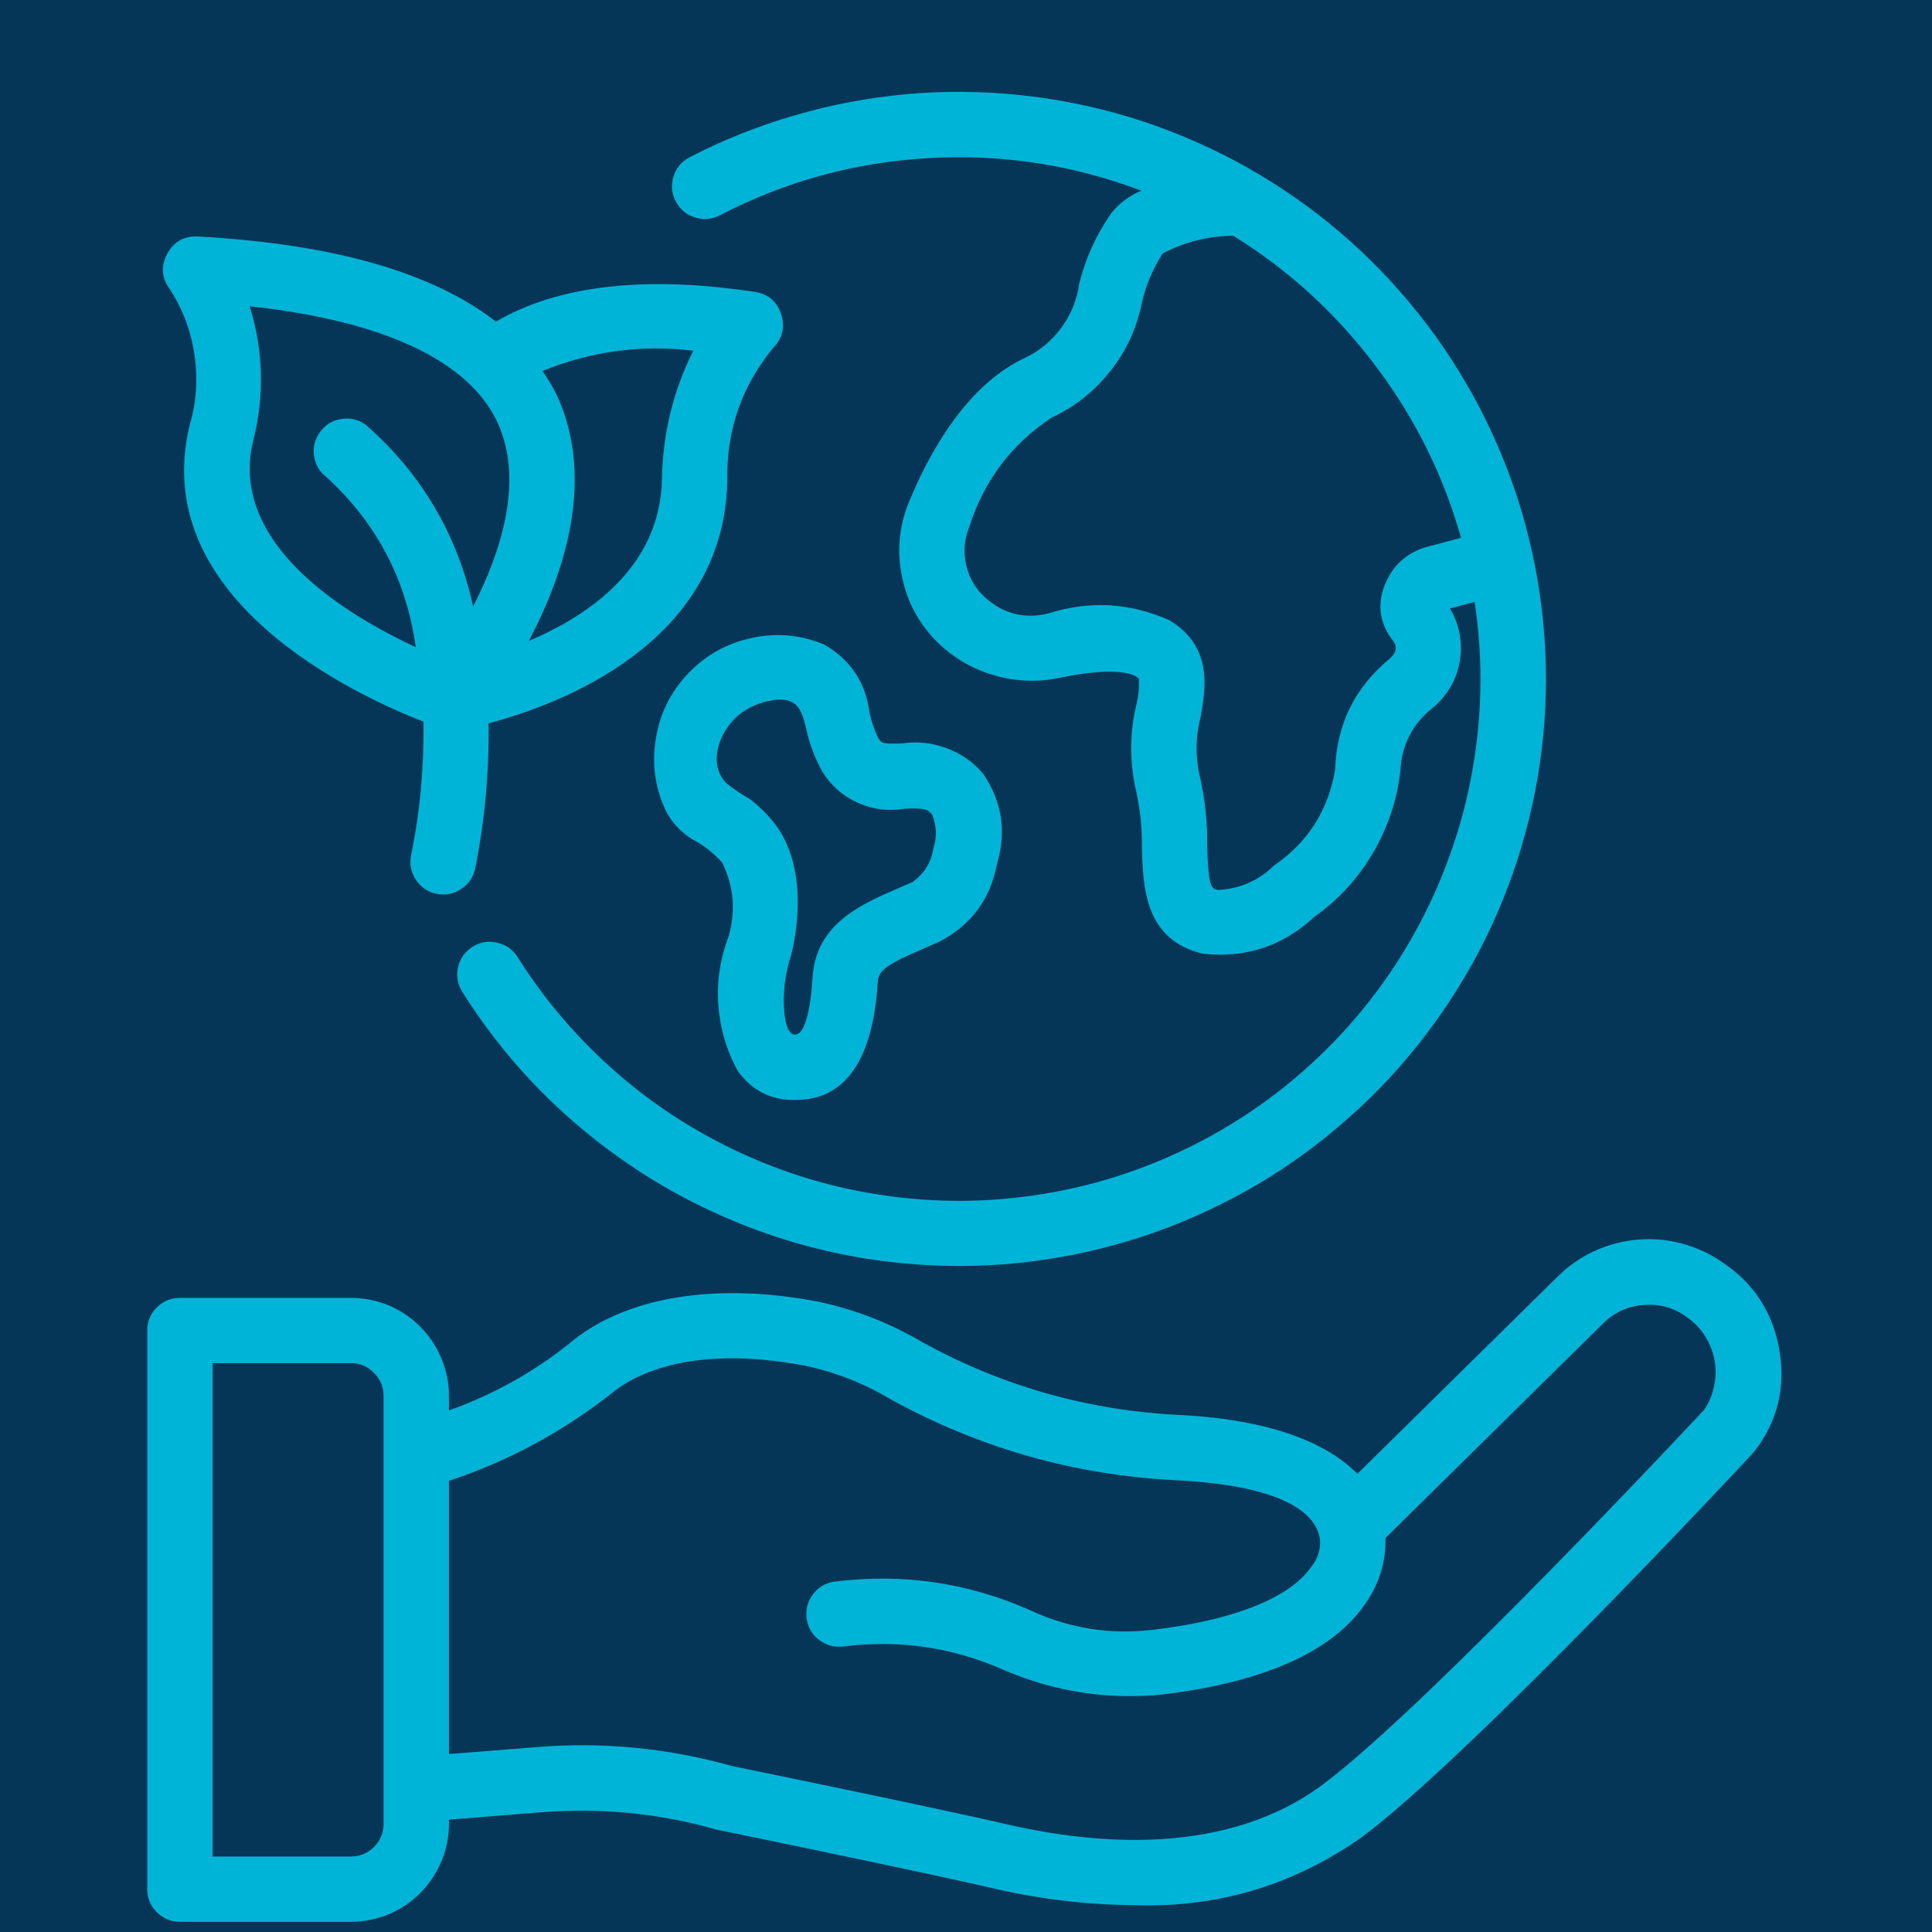 <svg xmlns="http://www.w3.org/2000/svg" xmlns:xlink="http://www.w3.org/1999/xlink" width="60" viewBox="0 0 45 45" height="60" preserveAspectRatio="xMidYMid meet"><defs><clipPath id="8dc01e4667"><path d="M 3.43 2 L 41.68 2 L 41.68 45 L 3.43 45 Z M 3.43 2 " clip-rule="nonzero"></path></clipPath></defs><rect x="-4.5" width="54" fill="#ffffff" y="-4.5" height="54" fill-opacity="1"></rect><rect x="-4.5" width="54" fill="#ffffff" y="-4.5" height="54" fill-opacity="1"></rect><rect x="-4.5" width="54" fill="#063657" y="-4.5" height="54" fill-opacity="1"></rect><g clip-path="url(#8dc01e4667)"><path fill="#00b4d8" d="M 16.762 5.016 C 18.285 4.227 19.902 3.781 21.613 3.684 C 23.324 3.582 24.98 3.836 26.586 4.441 C 26.305 4.559 26.066 4.734 25.879 4.973 C 25.531 5.473 25.285 6.016 25.137 6.605 C 25.086 6.992 24.941 7.34 24.707 7.652 C 24.473 7.965 24.18 8.199 23.824 8.359 C 22.5 9.004 21.645 10.539 21.164 11.711 C 20.938 12.273 20.887 12.852 21.012 13.441 C 21.133 14.031 21.41 14.539 21.84 14.965 C 22.219 15.332 22.664 15.59 23.176 15.734 C 23.684 15.879 24.195 15.895 24.715 15.781 C 25.977 15.52 26.383 15.707 26.449 15.75 C 26.48 15.766 26.504 15.785 26.527 15.809 C 26.539 16.02 26.516 16.223 26.465 16.426 C 26.309 17.09 26.309 17.754 26.461 18.418 C 26.559 18.852 26.602 19.289 26.598 19.734 C 26.621 20.648 26.656 21.902 28.027 22.215 C 29.016 22.32 29.879 22.035 30.609 21.359 C 31.172 20.961 31.625 20.465 31.977 19.871 C 32.324 19.277 32.539 18.641 32.617 17.957 C 32.648 17.352 32.898 16.859 33.375 16.484 C 33.539 16.348 33.676 16.184 33.785 16 C 33.895 15.812 33.965 15.613 34 15.402 C 34.039 15.188 34.035 14.977 33.996 14.766 C 33.957 14.555 33.883 14.355 33.773 14.172 L 34.348 14.02 C 34.449 14.703 34.496 15.391 34.48 16.082 C 34.465 16.773 34.391 17.461 34.258 18.141 C 34.129 18.82 33.938 19.484 33.691 20.129 C 33.449 20.777 33.148 21.398 32.797 21.996 C 32.445 22.594 32.047 23.152 31.598 23.684 C 31.148 24.211 30.66 24.695 30.129 25.141 C 29.598 25.586 29.035 25.98 28.434 26.328 C 27.836 26.676 27.211 26.969 26.562 27.211 C 25.914 27.453 25.25 27.637 24.57 27.762 C 23.887 27.891 23.203 27.957 22.508 27.969 C 21.816 27.977 21.129 27.93 20.445 27.82 C 19.762 27.715 19.094 27.551 18.438 27.328 C 17.781 27.105 17.148 26.828 16.539 26.496 C 15.934 26.168 15.355 25.789 14.812 25.359 C 14.27 24.93 13.766 24.457 13.305 23.945 C 12.84 23.43 12.426 22.879 12.055 22.293 C 11.945 22.113 11.785 22.004 11.578 21.957 C 11.375 21.91 11.184 21.941 11.004 22.055 C 10.828 22.168 10.715 22.324 10.668 22.531 C 10.625 22.734 10.656 22.926 10.77 23.105 C 11.238 23.852 11.773 24.543 12.379 25.188 C 12.984 25.828 13.645 26.406 14.359 26.918 C 15.074 27.434 15.832 27.875 16.637 28.242 C 17.438 28.609 18.266 28.898 19.121 29.105 C 19.977 29.312 20.848 29.434 21.727 29.473 C 22.609 29.512 23.484 29.469 24.355 29.336 C 25.227 29.207 26.078 28.992 26.91 28.699 C 27.738 28.402 28.535 28.031 29.293 27.586 C 30.051 27.137 30.762 26.617 31.418 26.031 C 32.078 25.449 32.676 24.805 33.207 24.105 C 33.742 23.402 34.207 22.656 34.598 21.867 C 34.984 21.078 35.297 20.258 35.527 19.406 C 35.762 18.555 35.906 17.691 35.973 16.812 C 36.035 15.934 36.016 15.055 35.91 14.18 C 35.805 13.305 35.617 12.449 35.348 11.609 C 35.074 10.77 34.727 9.965 34.301 9.195 C 33.875 8.426 33.379 7.699 32.812 7.027 C 32.246 6.352 31.617 5.734 30.934 5.18 C 30.25 4.629 29.516 4.145 28.738 3.73 C 27.957 3.32 27.148 2.984 26.305 2.727 C 25.461 2.473 24.602 2.301 23.723 2.211 C 22.848 2.121 21.969 2.117 21.094 2.195 C 20.215 2.277 19.352 2.441 18.508 2.688 C 17.66 2.934 16.844 3.258 16.062 3.664 C 15.875 3.762 15.75 3.91 15.688 4.109 C 15.625 4.309 15.641 4.504 15.738 4.688 C 15.836 4.875 15.984 5 16.184 5.062 C 16.383 5.129 16.574 5.113 16.762 5.016 Z M 34.031 12.527 L 33.309 12.719 C 32.781 12.848 32.422 13.168 32.234 13.676 C 32.078 14.129 32.148 14.543 32.445 14.922 C 32.551 15.062 32.527 15.203 32.371 15.34 C 31.559 16.008 31.133 16.871 31.098 17.922 C 30.941 18.867 30.469 19.613 29.676 20.16 C 29.312 20.516 28.875 20.703 28.367 20.73 C 28.215 20.695 28.145 20.68 28.117 19.691 C 28.125 19.129 28.062 18.574 27.934 18.027 C 27.84 17.582 27.852 17.137 27.965 16.695 C 28.082 16.047 28.258 15.059 27.234 14.445 C 26.309 14.035 25.367 13.984 24.402 14.293 C 23.848 14.422 23.359 14.293 22.938 13.91 C 22.715 13.703 22.57 13.453 22.504 13.156 C 22.438 12.863 22.457 12.574 22.57 12.289 C 22.91 11.211 23.547 10.359 24.488 9.73 C 25.035 9.477 25.492 9.113 25.863 8.641 C 26.238 8.168 26.48 7.637 26.598 7.047 C 26.691 6.637 26.855 6.254 27.082 5.902 C 27.598 5.633 28.145 5.496 28.727 5.492 C 30.02 6.293 31.121 7.301 32.035 8.516 C 32.953 9.727 33.617 11.066 34.031 12.527 Z M 41.449 31.473 C 41.305 30.582 40.855 29.887 40.102 29.391 C 39.812 29.191 39.5 29.051 39.16 28.961 C 38.824 28.871 38.48 28.844 38.133 28.875 C 37.785 28.906 37.449 28.996 37.133 29.141 C 36.816 29.289 36.531 29.484 36.285 29.73 L 31.617 34.328 C 31.016 33.719 29.824 33.074 27.461 32.957 C 25.344 32.852 23.355 32.289 21.496 31.27 C 20.73 30.816 19.918 30.5 19.047 30.316 C 16.629 29.855 14.516 30.215 13.238 31.312 C 12.398 31.977 11.469 32.492 10.457 32.852 L 10.457 32.512 C 10.457 32.211 10.398 31.918 10.281 31.641 C 10.164 31.359 10 31.113 9.785 30.898 C 9.574 30.684 9.324 30.52 9.047 30.402 C 8.766 30.289 8.477 30.23 8.172 30.23 L 4.191 30.23 C 3.98 30.23 3.805 30.305 3.652 30.453 C 3.504 30.602 3.43 30.781 3.43 30.992 L 3.43 44.004 C 3.43 44.211 3.504 44.391 3.652 44.539 C 3.805 44.688 3.98 44.762 4.191 44.762 L 8.172 44.762 C 8.477 44.762 8.766 44.703 9.047 44.59 C 9.324 44.473 9.574 44.309 9.785 44.094 C 10 43.879 10.164 43.633 10.281 43.355 C 10.398 43.074 10.457 42.781 10.457 42.48 L 10.457 42.383 L 12.605 42.211 C 13.992 42.102 15.359 42.234 16.699 42.617 C 16.746 42.625 21.508 43.605 23.074 43.969 C 24.176 44.23 25.297 44.367 26.434 44.375 C 28.379 44.438 30.148 43.902 31.738 42.777 C 34.281 40.871 40.543 34.156 40.855 33.816 C 41.395 33.121 41.59 32.34 41.449 31.473 Z M 8.934 42.48 C 8.934 42.691 8.859 42.871 8.711 43.02 C 8.562 43.168 8.383 43.242 8.172 43.242 L 4.953 43.242 L 4.953 31.75 L 8.172 31.75 C 8.383 31.75 8.562 31.824 8.711 31.977 C 8.859 32.125 8.934 32.301 8.934 32.512 Z M 39.695 32.836 C 39.633 32.902 33.258 39.734 30.824 41.555 C 28.594 43.227 25.566 42.984 23.418 42.484 C 21.836 42.117 17.203 41.164 17.059 41.137 C 15.559 40.715 14.035 40.566 12.484 40.695 L 10.457 40.855 L 10.457 34.492 C 11.832 34.035 13.09 33.359 14.23 32.465 C 14.668 32.094 15.98 31.281 18.762 31.812 C 19.465 31.961 20.125 32.223 20.742 32.59 C 22.812 33.73 25.027 34.359 27.387 34.477 C 30.355 34.625 30.723 35.492 30.75 35.918 C 30.746 36.141 30.676 36.336 30.535 36.504 C 30.25 36.918 29.395 37.652 26.887 37.957 C 25.859 38.086 24.879 37.926 23.945 37.484 C 22.512 36.859 21.016 36.645 19.465 36.836 C 19.254 36.859 19.082 36.953 18.953 37.113 C 18.82 37.277 18.766 37.465 18.785 37.672 C 18.809 37.883 18.898 38.051 19.062 38.184 C 19.227 38.316 19.41 38.371 19.621 38.352 C 20.934 38.184 22.195 38.367 23.402 38.906 C 24.578 39.406 25.801 39.594 27.07 39.469 C 29.484 39.176 31.09 38.445 31.836 37.301 C 32.137 36.855 32.281 36.359 32.27 35.824 L 37.352 30.812 C 37.613 30.559 37.93 30.418 38.293 30.395 C 38.66 30.367 38.992 30.461 39.289 30.676 C 39.457 30.793 39.598 30.938 39.707 31.109 C 39.82 31.285 39.895 31.469 39.934 31.672 C 39.969 31.875 39.969 32.074 39.926 32.277 C 39.887 32.477 39.809 32.664 39.695 32.836 Z M 4.414 9.918 C 3.449 13.957 8.285 16.195 9.863 16.809 C 9.879 17.859 9.785 18.898 9.574 19.926 C 9.535 20.133 9.574 20.324 9.691 20.496 C 9.809 20.672 9.969 20.781 10.176 20.82 C 10.383 20.859 10.574 20.82 10.746 20.703 C 10.922 20.586 11.027 20.426 11.07 20.219 C 11.293 19.105 11.395 17.984 11.379 16.848 C 13.004 16.418 16.855 15.008 16.941 11.207 C 16.914 10.035 17.27 9 18.012 8.098 C 18.23 7.875 18.289 7.617 18.195 7.32 C 18.102 7.027 17.898 6.852 17.594 6.801 C 15.016 6.41 12.992 6.648 11.551 7.492 C 10.09 6.352 7.773 5.68 4.598 5.508 C 4.277 5.496 4.039 5.637 3.891 5.922 C 3.742 6.207 3.766 6.48 3.957 6.738 C 4.262 7.211 4.453 7.723 4.531 8.277 C 4.613 8.832 4.574 9.379 4.414 9.918 Z M 16.148 8.168 C 15.676 9.113 15.434 10.113 15.418 11.172 C 15.371 13.211 13.715 14.336 12.316 14.93 C 13.141 13.367 13.879 11.16 12.965 9.195 C 12.867 9.004 12.758 8.816 12.633 8.641 C 13.766 8.18 14.938 8.023 16.148 8.168 Z M 11.586 9.836 C 12.219 11.207 11.656 12.883 11.02 14.125 C 10.648 12.441 9.816 11.031 8.52 9.895 C 8.352 9.773 8.164 9.727 7.957 9.758 C 7.75 9.789 7.586 9.887 7.461 10.055 C 7.336 10.223 7.285 10.41 7.316 10.617 C 7.344 10.824 7.441 10.988 7.609 11.117 C 8.777 12.188 9.465 13.508 9.684 15.074 C 8.059 14.32 5.32 12.668 5.895 10.273 C 6.164 9.219 6.137 8.172 5.816 7.133 C 8.934 7.473 10.914 8.398 11.586 9.836 Z M 17.18 24.938 C 17.508 25.398 17.957 25.629 18.523 25.621 C 19.688 25.621 20.336 24.691 20.445 22.863 C 20.461 22.59 20.711 22.438 21.512 22.094 L 21.879 21.934 C 22.621 21.547 23.07 20.941 23.223 20.117 C 23.445 19.367 23.34 18.668 22.898 18.02 C 22.664 17.746 22.379 17.547 22.047 17.426 C 21.711 17.301 21.367 17.262 21.012 17.316 C 20.551 17.332 20.531 17.312 20.453 17.184 C 20.363 17 20.297 16.805 20.254 16.602 C 20.164 15.898 19.812 15.367 19.195 15.012 C 18.648 14.785 18.09 14.734 17.512 14.859 C 16.934 14.98 16.441 15.258 16.031 15.684 C 15.625 16.109 15.371 16.613 15.277 17.199 C 15.18 17.781 15.254 18.34 15.504 18.875 C 15.648 19.16 15.859 19.387 16.137 19.555 C 16.398 19.691 16.625 19.871 16.82 20.09 C 17.094 20.648 17.141 21.223 16.969 21.816 C 16.773 22.328 16.695 22.855 16.73 23.398 C 16.77 23.945 16.918 24.457 17.18 24.938 Z M 16.914 18.238 C 16.438 17.746 16.812 16.906 17.301 16.582 C 17.559 16.41 17.844 16.312 18.156 16.293 C 18.613 16.293 18.684 16.598 18.781 16.984 C 18.855 17.332 18.98 17.66 19.152 17.969 C 19.352 18.297 19.629 18.539 19.98 18.699 C 20.332 18.855 20.695 18.902 21.074 18.836 C 21.52 18.82 21.602 18.836 21.711 18.973 C 21.816 19.234 21.828 19.496 21.738 19.766 C 21.688 20.094 21.523 20.355 21.25 20.547 L 20.91 20.695 C 20.059 21.062 19 21.52 18.926 22.773 C 18.875 23.602 18.727 24.098 18.523 24.098 C 18.285 24.098 18.266 23.57 18.258 23.414 C 18.246 23.016 18.301 22.629 18.426 22.25 C 18.48 22.047 18.934 20.227 17.98 19.105 C 17.82 18.914 17.641 18.742 17.438 18.594 C 17.254 18.492 17.078 18.375 16.914 18.238 Z M 16.914 18.238 " fill-opacity="1" fill-rule="nonzero"></path></g></svg>